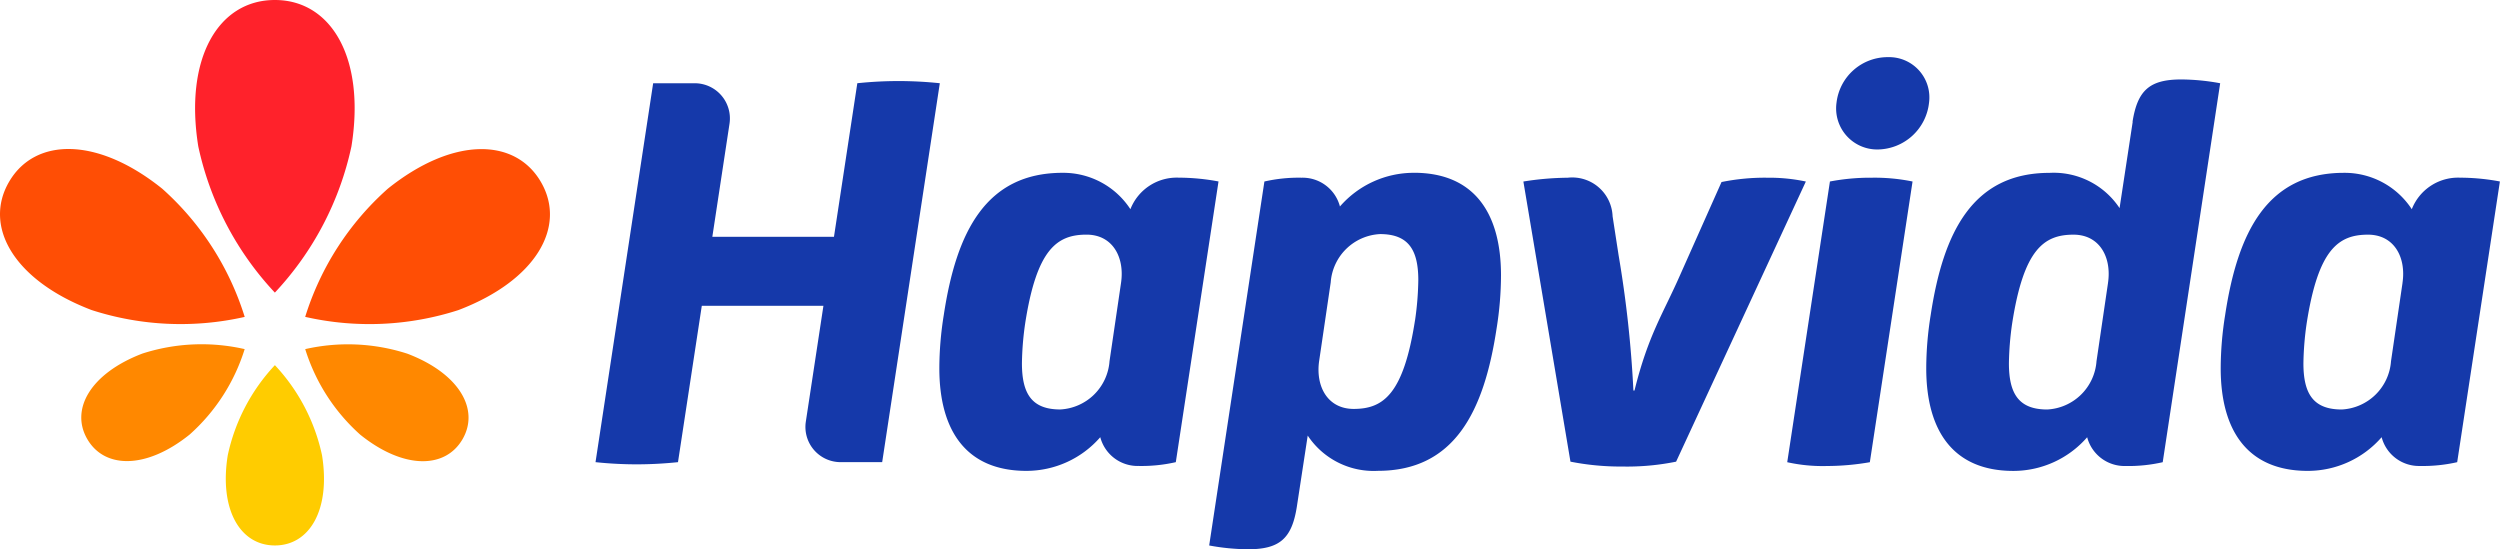 <svg xmlns="http://www.w3.org/2000/svg" width="169.167" height="37.165" viewBox="0 0 169.167 37.165">
  <g id="Grupo_6491" data-name="Grupo 6491" transform="translate(-3649.108 9785.181)">
    <path id="Caminho_8503" data-name="Caminho 8503" d="M.613,70.982C-1.146,74,.935,77.651,6.194,79.656a19.591,19.591,0,0,0,10.364.466,19.275,19.275,0,0,0-5.581-8.675C6.6,67.929,2.372,67.963.613,70.982" transform="translate(3649.108 -9843.859)" fill="#ff4e05"/>
    <path id="Caminho_8504" data-name="Caminho 8504" d="M94.7,0c-3.813,0-6.138,3.918-5.183,9.9a20.844,20.844,0,0,0,5.183,9.9,20.851,20.851,0,0,0,5.183-9.9C100.841,3.919,98.514,0,94.7,0" transform="translate(3573.007 -9785.181)" fill="#ff222b"/>
    <path id="Caminho_8505" data-name="Caminho 8505" d="M155.636,71.033c-1.755-3.021-5.985-3.057-10.364.457a19.247,19.247,0,0,0-5.588,8.669,19.592,19.592,0,0,0,10.364-.457c5.26-2,7.345-5.648,5.588-8.669" transform="translate(3530.075 -9843.899)" fill="#ff4e05"/>
    <path id="Caminho_8506" data-name="Caminho 8506" d="M106.663,180.761c2.346,0,3.779-2.412,3.19-6.1a12.829,12.829,0,0,0-3.19-6.1,12.836,12.836,0,0,0-3.19,6.1c-.588,3.683.844,6.1,3.19,6.1" transform="translate(3561.046 -9929.033)" fill="#fc0"/>
    <path id="Caminho_8507" data-name="Caminho 8507" d="M37.615,165.3c1.172,2.016,3.995,2.041,6.918-.305a12.836,12.836,0,0,0,3.73-5.787,13.082,13.082,0,0,0-6.918.3C37.833,160.848,36.442,163.283,37.615,165.3Z" transform="translate(3617.401 -9920.766)" fill="#f80"/>
    <path id="Caminho_8508" data-name="Caminho 8508" d="M150.336,165.3c1.174-2.015-.214-4.452-3.724-5.79a13.053,13.053,0,0,0-6.918-.311,12.883,12.883,0,0,0,3.724,5.79c2.921,2.349,5.744,2.327,6.918.311" transform="translate(3530.067 -9920.756)" fill="#f80"/>
    <path id="Caminho_8509" data-name="Caminho 8509" d="M528.95,41.652l-.778,5.29a3.525,3.525,0,0,1-3.334,3.27c-1.926,0-2.593-1.065-2.593-3.123a20.409,20.409,0,0,1,.222-2.719c.778-5,2.148-5.988,4.148-5.988,1.777,0,2.592,1.543,2.333,3.268Zm-19.928,0-.778,5.29a3.525,3.525,0,0,1-3.334,3.27c-1.926,0-2.593-1.065-2.593-3.123a20.42,20.42,0,0,1,.222-2.719c.779-5,2.148-5.988,4.148-5.988,1.777,0,2.593,1.543,2.334,3.268m-66.785,0-.778,5.29a3.525,3.525,0,0,1-3.334,3.27c-1.926,0-2.593-1.065-2.593-3.123a20.409,20.409,0,0,1,.222-2.719c.778-5,2.148-5.988,4.148-5.988,1.777,0,2.593,1.543,2.335,3.268m19.892,2.537c-.778,5-2.148,5.988-4.148,5.988-1.777,0-2.593-1.543-2.334-3.27l.779-5.29a3.525,3.525,0,0,1,3.334-3.27c1.926,0,2.593,1.065,2.593,3.123a20.419,20.419,0,0,1-.222,2.719m28.075-9.4-2.889,18.994a11.035,11.035,0,0,0,2.7.257,17.023,17.023,0,0,0,2.89-.257l2.89-18.994a12.739,12.739,0,0,0-2.741-.257,14.605,14.605,0,0,0-2.852.257Zm-4.261-.257a14.673,14.673,0,0,0-3.074.293l-2.815,6.32c-1.147,2.607-2.148,4.041-3.074,7.789h-.074a76.876,76.876,0,0,0-1-9.147l-.408-2.645a2.732,2.732,0,0,0-3.037-2.609,19.789,19.789,0,0,0-3,.257l3.186,18.956a17.579,17.579,0,0,0,3.519.33,16.7,16.7,0,0,0,3.63-.33l8.779-18.956a11.968,11.968,0,0,0-2.629-.257m46.965,0a3.363,3.363,0,0,0-3.334,2.131,5.423,5.423,0,0,0-4.592-2.462c-5.185,0-7.187,4-8.038,9.625a22.878,22.878,0,0,0-.3,3.6c0,4.261,1.852,6.943,5.89,6.943a6.624,6.624,0,0,0,5-2.279,2.613,2.613,0,0,0,2.593,1.947,10.446,10.446,0,0,0,2.519-.257l2.89-18.994a14.723,14.723,0,0,0-2.63-.257m-70.861-.33a6.626,6.626,0,0,0-5,2.279,2.612,2.612,0,0,0-2.592-1.947,10.446,10.446,0,0,0-2.519.257l-3.737,24.628a14.873,14.873,0,0,0,2.63.257c2.148,0,2.963-.735,3.3-2.867l.738-4.827a5.349,5.349,0,0,0,4.741,2.387c5.185,0,7.187-4,8.038-9.625a22.881,22.881,0,0,0,.3-3.6c0-4.261-1.852-6.944-5.89-6.944m-15.853.334a3.363,3.363,0,0,0-3.334,2.131,5.421,5.421,0,0,0-4.592-2.462c-5.185,0-7.187,4-8.037,9.625a22.885,22.885,0,0,0-.3,3.6c0,4.261,1.852,6.943,5.89,6.943a6.621,6.621,0,0,0,5-2.279,2.612,2.612,0,0,0,2.592,1.947,10.446,10.446,0,0,0,2.519-.257l2.89-18.994a14.75,14.75,0,0,0-2.63-.257Zm64.488-3.785-.889,5.842A5.349,5.349,0,0,0,505.06,34.2c-5.185,0-7.187,4-8.037,9.625a22.871,22.871,0,0,0-.3,3.6c0,4.261,1.852,6.943,5.889,6.943a6.621,6.621,0,0,0,5-2.279,2.614,2.614,0,0,0,2.593,1.947,10.445,10.445,0,0,0,2.519-.257l3.888-25.643a14.859,14.859,0,0,0-2.63-.257c-2.148,0-2.963.735-3.3,2.865M494.133,26.37a3.484,3.484,0,0,0-3.482,3.087,2.777,2.777,0,0,0,2.815,3.16,3.54,3.54,0,0,0,3.445-3.16A2.725,2.725,0,0,0,494.133,26.37Z" transform="translate(3282.728 -9807.684)" fill="#1539aa"/>
    <path id="Caminho_8510" data-name="Caminho 8510" d="M290.321,37.558l-1.579,10.39h-8.23l.01-.072,1.153-7.59a2.381,2.381,0,0,0-2.368-2.729h-2.8l-3.9,25.64a26.674,26.674,0,0,0,2.68.147,27.171,27.171,0,0,0,2.9-.147l1.6-10.506.012-.076h8.23l-1.193,7.852a2.381,2.381,0,0,0,2.368,2.729h2.8l3.9-25.64a26.851,26.851,0,0,0-2.757-.147,26.556,26.556,0,0,0-2.824.147Z" transform="translate(3416.798 -9817.105)" fill="#1539aa"/>
  </g>
</svg>
